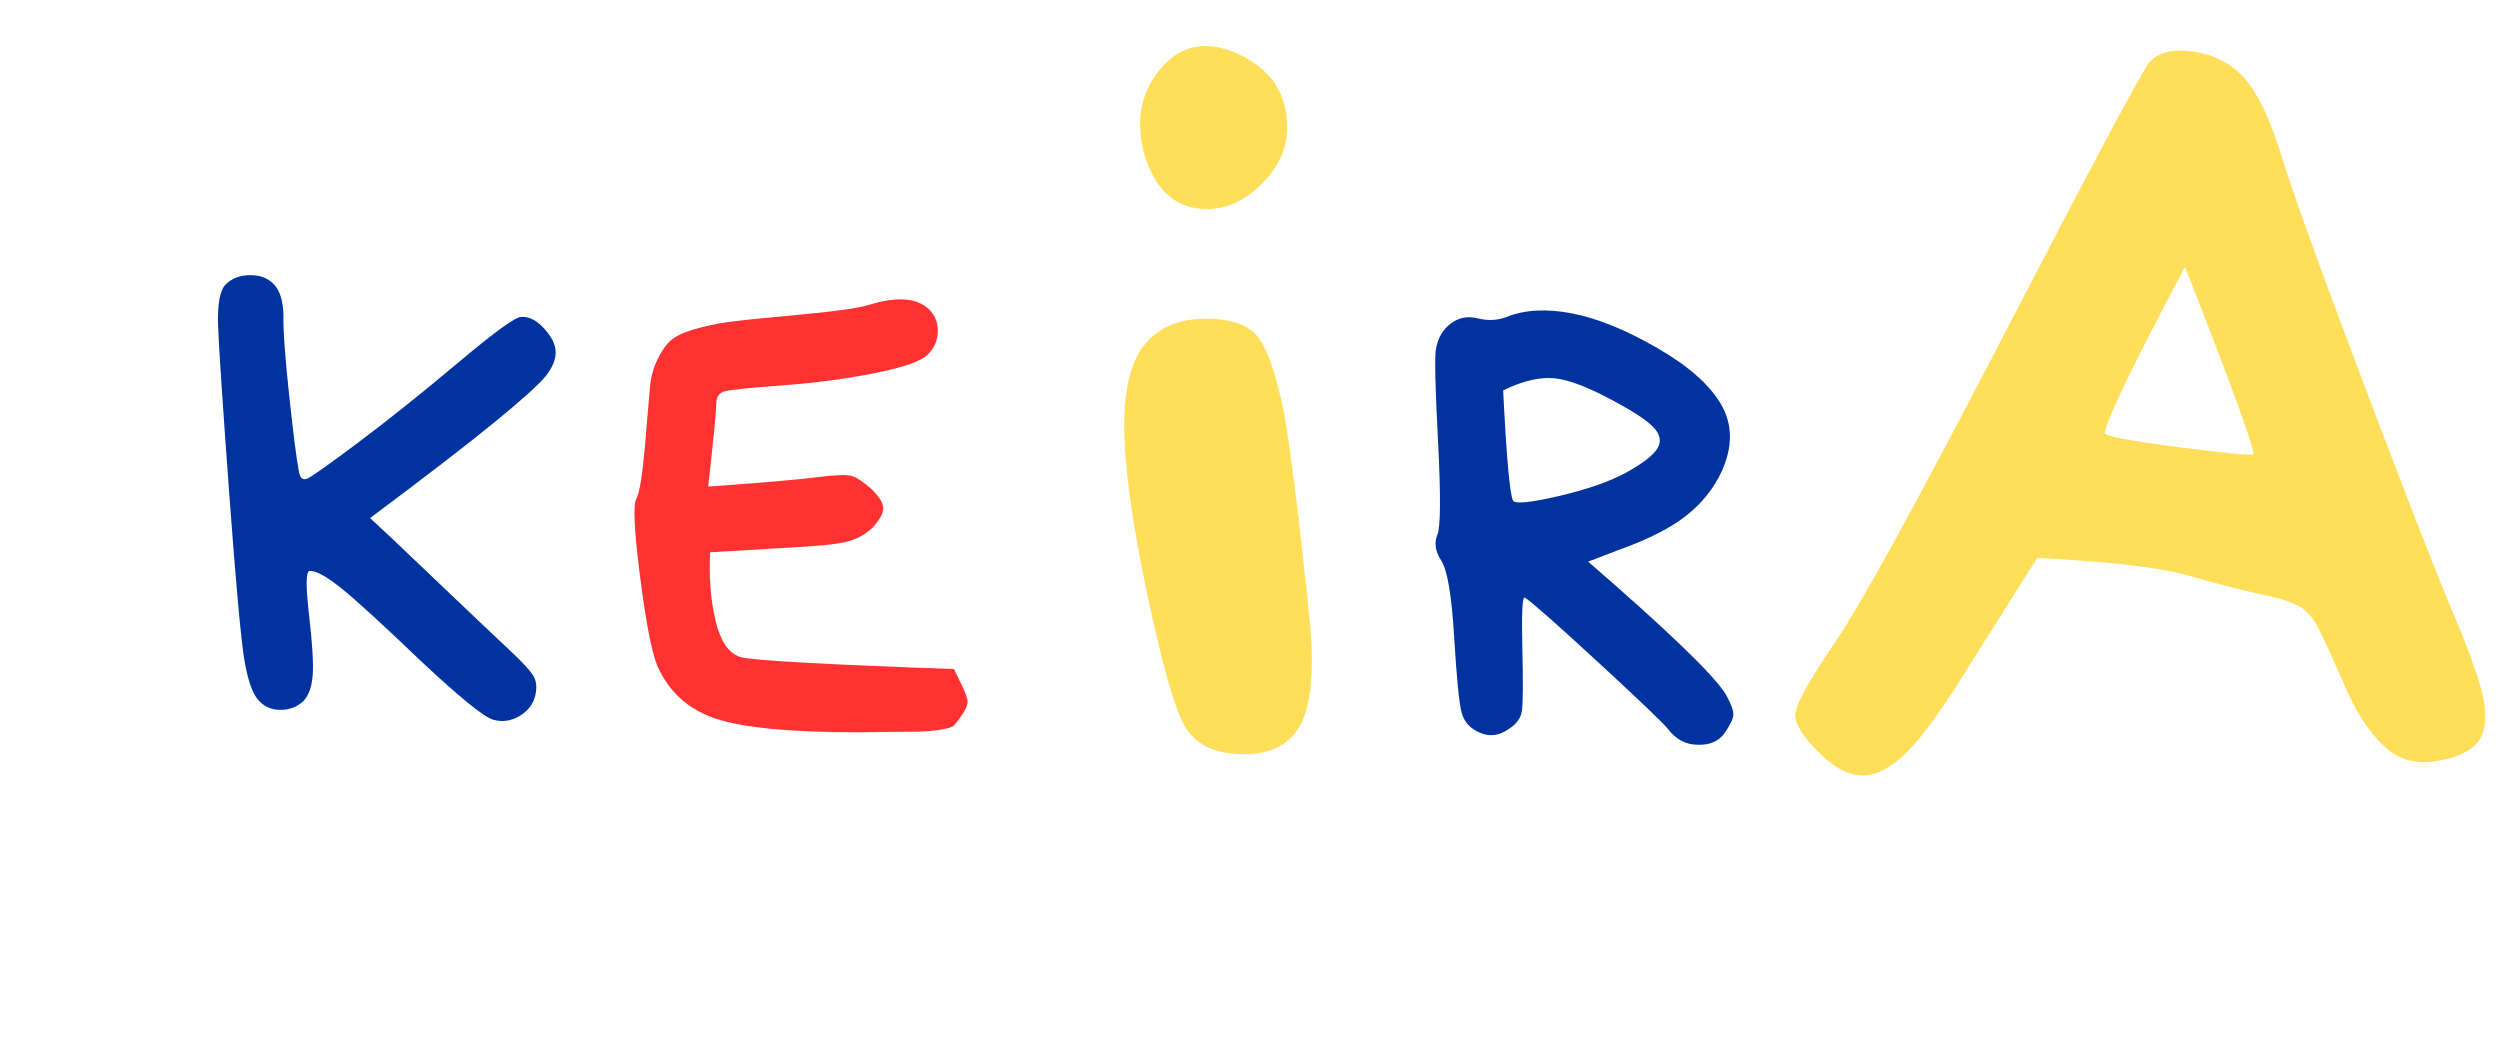 <svg xmlns="http://www.w3.org/2000/svg" xmlns:xlink="http://www.w3.org/1999/xlink" width="600" zoomAndPan="magnify" viewBox="0 0 450 187.5" height="250" preserveAspectRatio="xMidYMid meet"><defs><g></g></defs><g fill="#ffde59" fill-opacity="1"><g transform="translate(194.766, 153.958)"><g><path d="M 39.453 -23.766 C 37.598 -20.055 34.141 -18.203 29.078 -18.203 C 24.023 -18.203 20.484 -19.891 18.453 -23.266 C 16.598 -26.641 14.32 -34.734 11.625 -47.547 C 8.938 -60.359 7.594 -70.301 7.594 -77.375 C 7.594 -84.125 8.852 -89.016 11.375 -92.047 C 13.906 -95.078 17.531 -96.594 22.25 -96.594 C 26.969 -96.594 30.172 -95.41 31.859 -93.047 C 33.547 -90.691 35.062 -86.145 36.406 -79.406 C 37.594 -72.656 39.113 -60.348 40.969 -42.484 C 41.812 -33.711 41.305 -27.473 39.453 -23.766 Z M 36.922 -130.984 C 36.922 -127.273 35.398 -123.906 32.359 -120.875 C 29.328 -117.844 26.039 -116.328 22.5 -116.328 C 17.102 -116.328 13.395 -119.441 11.375 -125.672 C 9.52 -131.91 10.445 -137.223 14.156 -141.609 C 17.863 -145.992 22.582 -146.836 28.312 -144.141 C 34.051 -141.441 36.922 -137.055 36.922 -130.984 Z M 36.922 -130.984 "></path></g></g></g><g fill="#ffde59" fill-opacity="1"><g transform="translate(316.852, 132.037)"><g><path d="M 88.812 -50.266 C 88.531 -52.504 84.41 -63.75 76.453 -84 C 67.098 -66.406 62.281 -56.422 62 -54.047 C 62.281 -53.484 66.75 -52.645 75.406 -51.531 C 84.062 -50.414 88.531 -49.992 88.812 -50.266 Z M 10.469 3.344 C 7.676 0.551 6.281 -1.676 6.281 -3.344 C 6.281 -5.02 8.656 -9.348 13.406 -16.328 C 18.156 -23.316 28.207 -41.613 43.562 -71.219 C 58.926 -100.82 67.656 -117.227 69.75 -120.438 C 71.289 -122.539 74.016 -123.312 77.922 -122.75 C 81.828 -122.188 84.969 -120.508 87.344 -117.719 C 89.719 -114.926 91.883 -110.316 93.844 -103.891 C 95.801 -97.473 100.688 -83.93 108.5 -63.266 C 116.32 -42.598 121.77 -28.629 124.844 -21.359 C 127.914 -14.098 129.727 -8.863 130.281 -5.656 C 130.844 -2.445 130.426 -0.004 129.031 1.672 C 127.633 3.348 125.051 4.469 121.281 5.031 C 117.656 5.582 114.516 4.531 111.859 1.875 C 109.203 -0.77 106.895 -4.469 104.938 -9.219 C 102.844 -13.969 101.375 -17.176 100.531 -18.844 C 99.695 -20.52 98.582 -21.848 97.188 -22.828 C 95.789 -23.523 94.535 -24.016 93.422 -24.297 C 92.305 -24.578 90.488 -24.992 87.969 -25.547 C 85.457 -26.109 81.758 -27.086 76.875 -28.484 C 71.988 -29.879 62.984 -30.926 49.859 -31.625 L 38.75 -14.031 C 33.445 -5.375 29.398 0.348 26.609 3.141 C 23.672 6.078 20.941 7.547 18.422 7.547 C 15.91 7.547 13.258 6.145 10.469 3.344 Z M 10.469 3.344 "></path></g></g></g><g fill="#0033a0" fill-opacity="1"><g transform="translate(255.037, 126.787)"><g><path d="M 33.953 -55.391 C 29.641 -57.629 26.254 -58.75 23.797 -58.75 C 21.336 -58.75 18.582 -58.004 15.531 -56.516 C 16.125 -44.523 16.719 -37.898 17.312 -36.641 C 17.832 -36.047 20.625 -36.344 25.688 -37.531 C 30.75 -38.719 34.77 -40.129 37.75 -41.766 C 40.727 -43.41 42.586 -44.863 43.328 -46.125 C 44.078 -47.395 43.781 -48.695 42.438 -50.031 C 41.102 -51.375 38.273 -53.16 33.953 -55.391 Z M 50.594 7.266 C 48.438 7.266 46.648 6.332 45.234 4.469 C 44.266 3.281 40.02 -0.773 32.5 -7.703 C 24.977 -14.629 20.625 -18.469 19.438 -19.219 C 18.988 -19.508 18.836 -16.453 18.984 -10.047 C 19.141 -3.648 19.102 0.141 18.875 1.328 C 18.656 2.523 17.91 3.535 16.641 4.359 C 14.93 5.617 13.18 5.875 11.391 5.125 C 9.609 4.383 8.492 3.16 8.047 1.453 C 7.598 -0.254 7.148 -4.832 6.703 -12.281 C 6.254 -19.727 5.473 -24.273 4.359 -25.922 C 3.316 -27.555 3.094 -29.082 3.688 -30.5 C 4.281 -31.914 4.316 -37.609 3.797 -47.578 C 3.273 -57.555 3.164 -63.07 3.469 -64.125 C 3.832 -66.051 4.723 -67.535 6.141 -68.578 C 7.555 -69.629 9.156 -69.93 10.938 -69.484 C 12.727 -69.035 14.441 -69.109 16.078 -69.703 C 19.359 -71.047 23.305 -71.27 27.922 -70.375 C 32.535 -69.477 37.672 -67.391 43.328 -64.109 C 48.992 -60.836 52.832 -57.414 54.844 -53.844 C 56.852 -50.27 56.852 -46.285 54.844 -41.891 C 53.426 -38.836 51.301 -36.191 48.469 -33.953 C 45.645 -31.723 41.516 -29.641 36.078 -27.703 L 30.828 -25.688 C 45.203 -13.25 53.469 -5.281 55.625 -1.781 C 56.52 -0.145 56.969 1.039 56.969 1.781 C 56.969 2.531 56.445 3.648 55.406 5.141 C 54.363 6.629 52.758 7.336 50.594 7.266 Z M 50.594 7.266 "></path></g></g></g><g fill="#ff3131" fill-opacity="1"><g transform="translate(110.838, 126.787)"><g><path d="M 19.438 -56.297 C 18.539 -56.004 18.094 -55.258 18.094 -54.062 C 18.094 -52.875 17.609 -47.922 16.641 -39.203 C 26.172 -39.879 32.648 -40.438 36.078 -40.875 C 39.504 -41.32 41.664 -41.395 42.562 -41.094 C 43.457 -40.801 44.648 -39.988 46.141 -38.656 C 47.473 -37.312 48.141 -36.191 48.141 -35.297 C 48.141 -34.398 47.508 -33.242 46.25 -31.828 C 44.906 -30.566 43.336 -29.711 41.547 -29.266 C 39.766 -28.816 35.969 -28.445 30.156 -28.156 L 16.984 -27.375 C 16.754 -22.82 17.086 -18.688 17.984 -14.969 C 18.879 -11.25 20.406 -9.086 22.562 -8.484 C 24.945 -7.891 37.719 -7.18 60.875 -6.359 L 62.328 -3.344 C 62.992 -2.008 63.328 -1.039 63.328 -0.438 C 63.328 0.156 62.992 0.93 62.328 1.891 C 61.66 2.859 61.176 3.492 60.875 3.797 C 60.582 4.098 59.727 4.359 58.312 4.578 C 56.895 4.805 55.254 4.922 53.391 4.922 C 51.523 4.922 48.32 4.957 43.781 5.031 C 31.5 5.031 22.898 4.207 17.984 2.562 C 13.066 0.926 9.566 -2.234 7.484 -6.922 C 6.441 -9.523 5.398 -14.922 4.359 -23.109 C 3.316 -31.305 3.094 -35.926 3.688 -36.969 C 4.281 -38.094 4.801 -41.258 5.25 -46.469 C 5.695 -51.676 5.992 -55.176 6.141 -56.969 C 6.285 -58.758 6.727 -60.438 7.469 -62 C 8.219 -63.562 9.004 -64.711 9.828 -65.453 C 10.648 -66.203 12.031 -66.875 13.969 -67.469 C 15.977 -68.062 18.023 -68.504 20.109 -68.797 C 22.191 -69.098 26.508 -69.547 33.062 -70.141 C 39.613 -70.742 43.82 -71.344 45.688 -71.938 C 50.531 -73.426 54.031 -73.203 56.188 -71.266 C 57.375 -70.223 57.969 -68.879 57.969 -67.234 C 57.969 -65.598 57.375 -64.188 56.188 -63 C 55.07 -61.812 51.906 -60.691 46.688 -59.641 C 41.477 -58.598 35.859 -57.852 29.828 -57.406 C 23.797 -56.969 20.332 -56.598 19.438 -56.297 Z M 19.438 -56.297 "></path></g></g></g><g fill="#0033a0" fill-opacity="1"><g transform="translate(35.897, 129.339)"><g><path d="M 4.812 -78.234 C 5.938 -79.285 7.395 -79.812 9.188 -79.812 C 10.977 -79.812 12.395 -79.25 13.438 -78.125 C 14.488 -77.008 15.051 -75.18 15.125 -72.641 C 15.051 -70.098 15.391 -65.312 16.141 -58.281 C 16.891 -51.258 17.488 -46.594 17.938 -44.281 C 18.156 -43.227 18.656 -42.867 19.438 -43.203 C 20.227 -43.547 23.312 -45.734 28.688 -49.766 C 34.07 -53.805 40.051 -58.586 46.625 -64.109 C 53.207 -69.641 56.984 -72.367 57.953 -72.297 C 59.367 -72.367 60.75 -71.656 62.094 -70.156 C 63.445 -68.664 64.125 -67.25 64.125 -65.906 C 64.125 -64.562 63.523 -63.141 62.328 -61.641 C 61.129 -60.148 58.062 -57.383 53.125 -53.344 C 48.195 -49.312 40.727 -43.562 30.719 -36.094 C 32.363 -34.602 36.395 -30.789 42.812 -24.656 C 49.238 -18.531 53.57 -14.422 55.812 -12.328 C 58.062 -10.234 59.484 -8.703 60.078 -7.734 C 60.68 -6.766 60.797 -5.531 60.422 -4.031 C 60.047 -2.539 59.109 -1.348 57.609 -0.453 C 56.117 0.441 54.551 0.664 52.906 0.219 C 51.258 -0.227 46.926 -3.738 39.906 -10.312 C 32.883 -17.039 28.062 -21.445 25.438 -23.531 C 22.82 -25.625 20.957 -26.633 19.844 -26.562 C 19.164 -26.562 19.125 -23.961 19.719 -18.766 C 20.32 -13.578 20.547 -9.938 20.391 -7.844 C 20.242 -5.75 19.688 -4.18 18.719 -3.141 C 17.594 -2.086 16.207 -1.562 14.562 -1.562 C 12.926 -1.562 11.582 -2.176 10.531 -3.406 C 9.488 -4.645 8.664 -7.078 8.062 -10.703 C 7.469 -14.328 6.57 -24.207 5.375 -40.344 C 4.188 -56.488 3.516 -66.578 3.359 -70.609 C 3.211 -74.648 3.695 -77.191 4.812 -78.234 Z M 4.812 -78.234 "></path></g></g></g></svg>